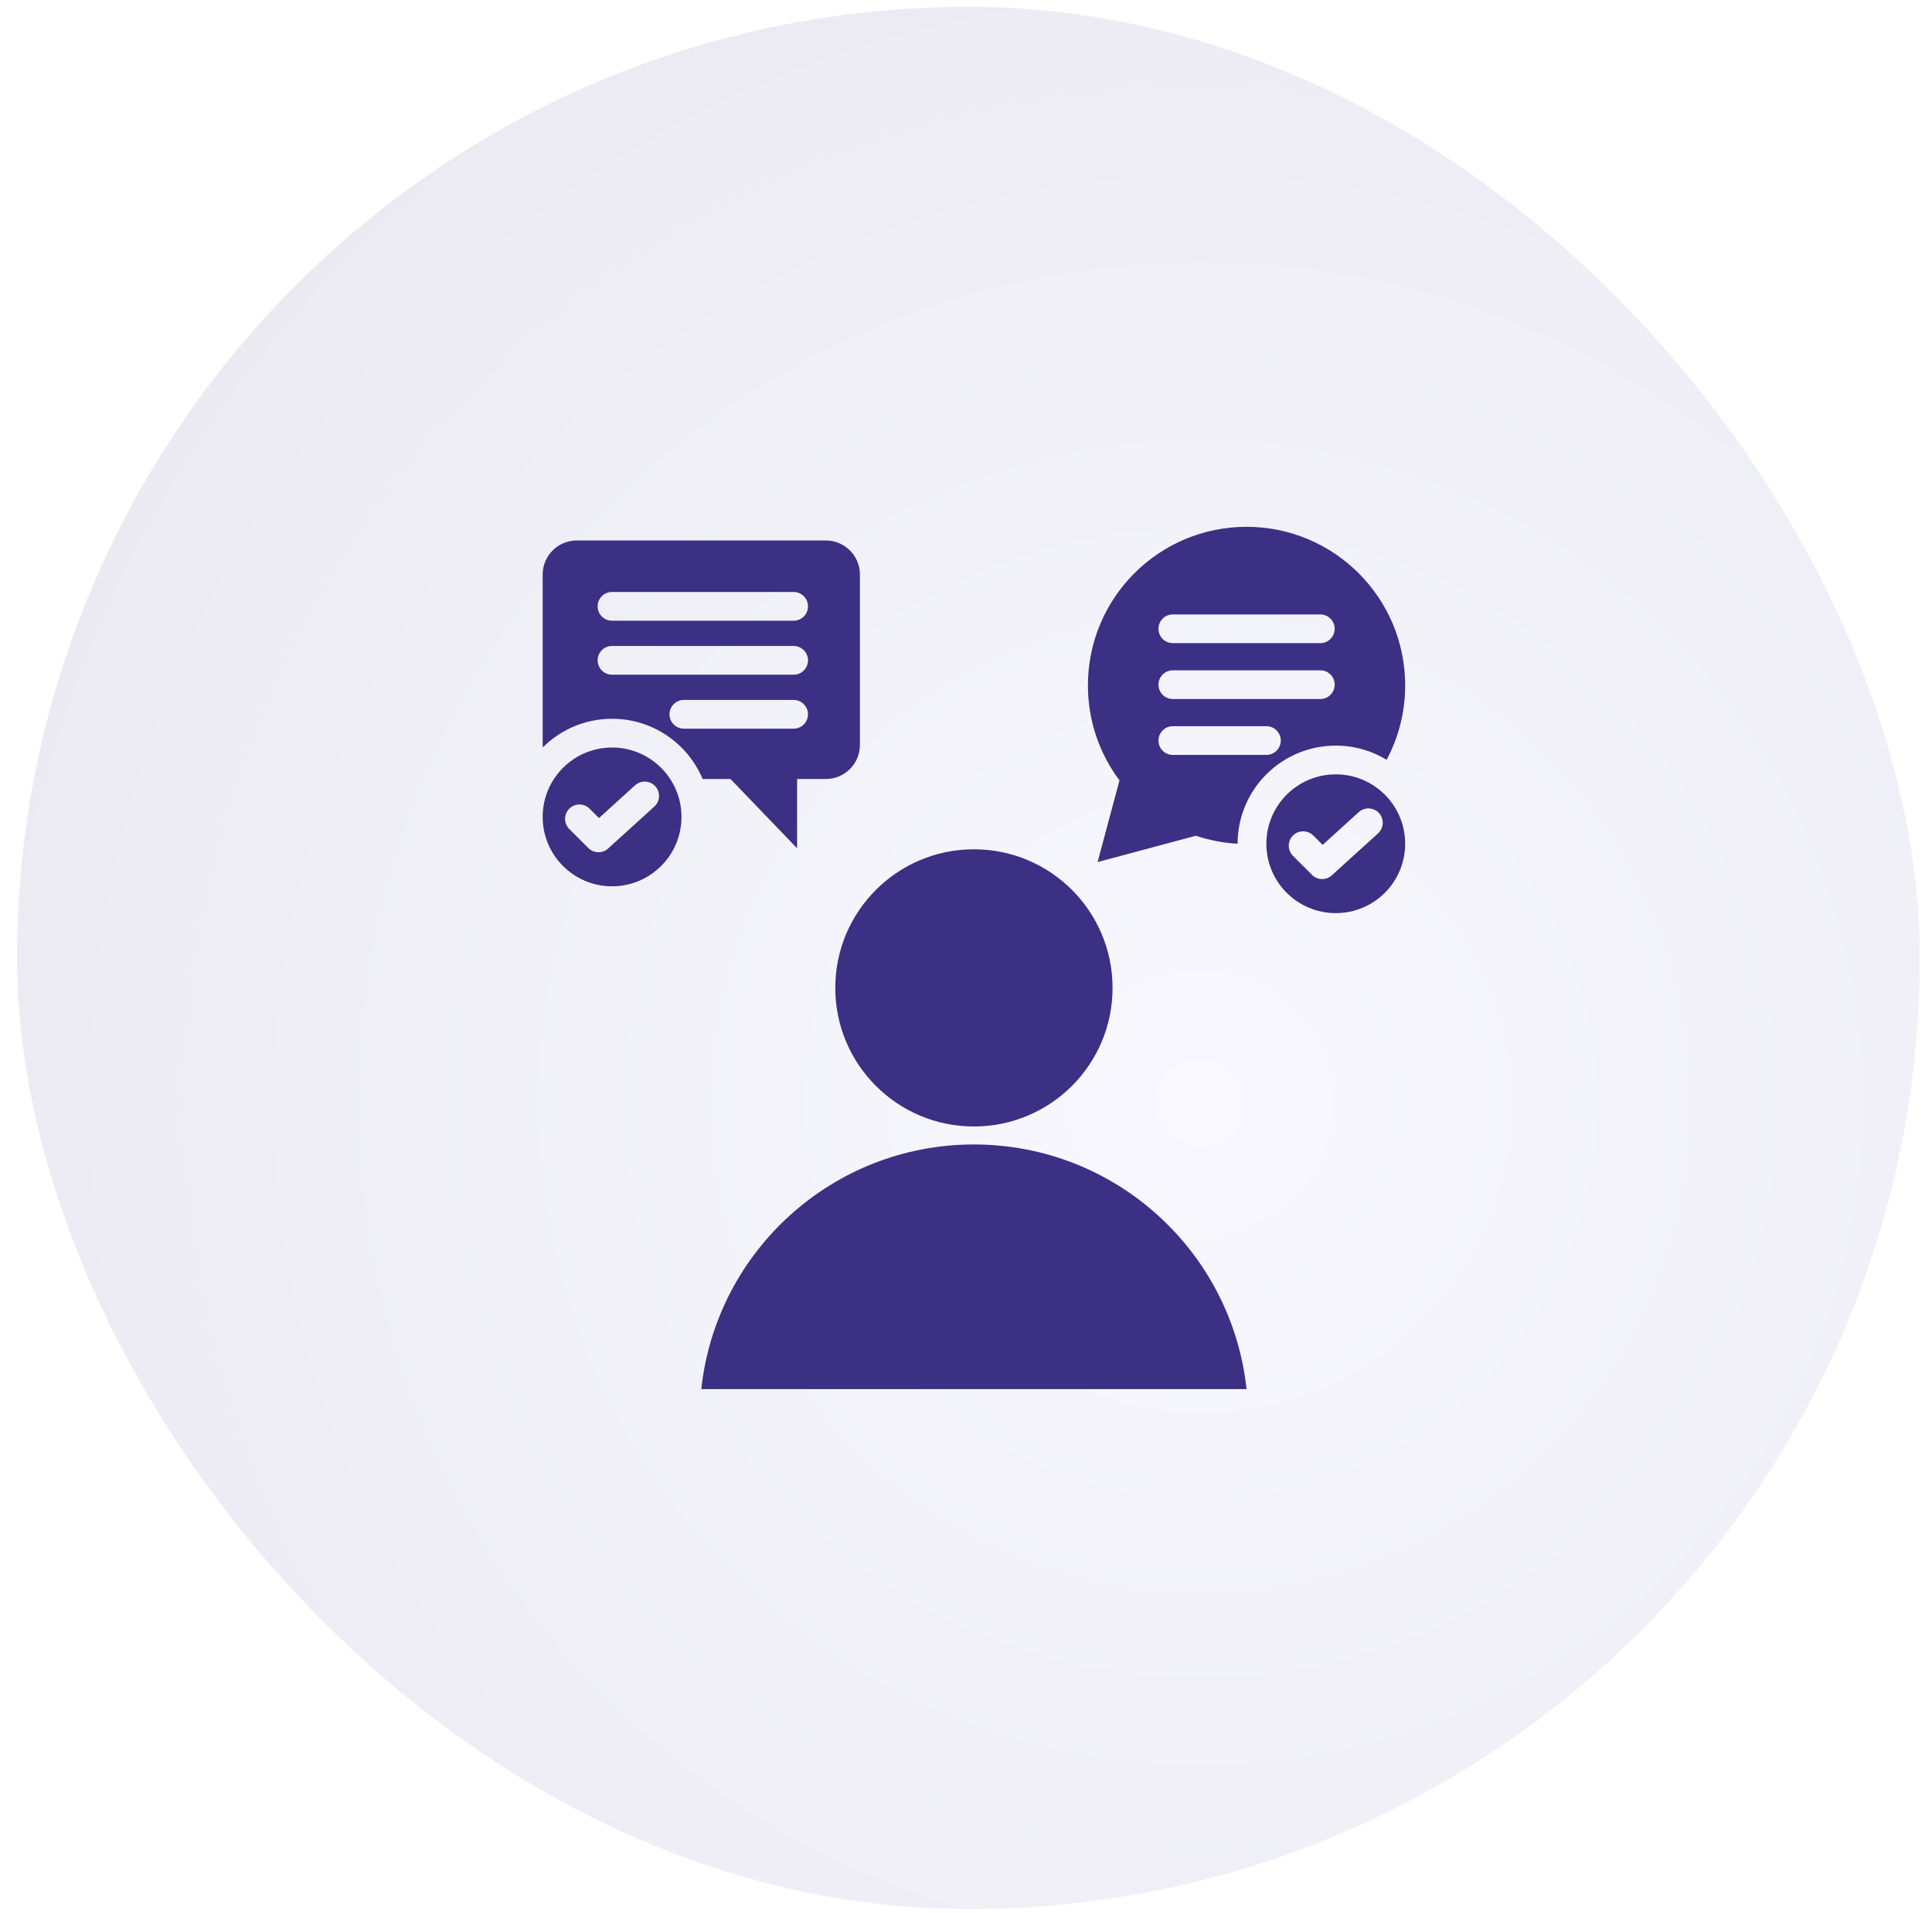 <svg width="105" height="104" viewBox="0 0 105 104" fill="none" xmlns="http://www.w3.org/2000/svg">
<rect x="0.93" y="0.371" width="103.408" height="103.408" rx="51.704" fill="url(#paint0_radial_1418_137)" fill-opacity="0.1"/>
<path fill-rule="evenodd" clip-rule="evenodd" d="M45.396 53.703C45.396 49.541 48.769 46.168 52.93 46.168C57.092 46.168 60.465 49.541 60.465 53.703C60.465 57.864 57.092 61.237 52.93 61.237C48.769 61.237 45.396 57.864 45.396 53.703ZM29.497 40.631C29.494 40.587 29.493 40.542 29.493 40.498V31.23C29.493 30.212 30.323 29.381 31.342 29.381H44.886C45.904 29.381 46.735 30.212 46.735 31.23V40.498C46.735 41.516 45.904 42.347 44.886 42.347H43.321V46.114L39.702 42.347H38.186C37.38 40.424 35.48 39.073 33.265 39.073C31.794 39.073 30.462 39.669 29.497 40.631ZM43.913 38.83C43.913 38.623 43.831 38.424 43.684 38.278C43.538 38.131 43.339 38.049 43.132 38.049H37.167C36.96 38.049 36.761 38.131 36.615 38.278C36.468 38.424 36.386 38.623 36.386 38.83C36.386 39.037 36.468 39.236 36.615 39.383C36.761 39.529 36.96 39.611 37.167 39.611H43.132C43.339 39.611 43.538 39.529 43.684 39.383C43.831 39.236 43.913 39.037 43.913 38.83ZM32.48 32.961C32.48 33.064 32.5 33.166 32.539 33.26C32.578 33.355 32.636 33.441 32.709 33.514C32.781 33.586 32.867 33.644 32.962 33.683C33.057 33.722 33.158 33.743 33.261 33.743H43.132C43.339 33.743 43.538 33.66 43.684 33.514C43.831 33.367 43.913 33.169 43.913 32.961C43.913 32.754 43.831 32.556 43.684 32.409C43.538 32.263 43.339 32.18 43.132 32.18H33.261C33.054 32.18 32.855 32.263 32.709 32.409C32.562 32.556 32.48 32.754 32.48 32.961ZM32.48 35.896C32.48 36.103 32.562 36.302 32.709 36.448C32.855 36.595 33.054 36.677 33.261 36.677H43.132C43.339 36.677 43.538 36.595 43.684 36.448C43.831 36.302 43.913 36.103 43.913 35.896C43.913 35.689 43.831 35.49 43.684 35.343C43.538 35.197 43.339 35.115 43.132 35.115H33.261C33.054 35.115 32.855 35.197 32.709 35.343C32.562 35.49 32.48 35.689 32.48 35.896ZM60.842 42.422C59.764 40.983 59.126 39.195 59.126 37.259C59.126 32.498 62.985 28.638 67.747 28.638C72.508 28.638 76.368 32.498 76.368 37.259C76.368 38.721 76.003 40.097 75.361 41.304C74.555 40.814 73.608 40.532 72.596 40.532C69.65 40.532 67.261 42.92 67.261 45.866C66.49 45.824 65.727 45.678 64.995 45.431L59.652 46.863L60.842 42.422ZM62.96 34.181C62.96 34.388 63.042 34.587 63.189 34.733C63.335 34.88 63.534 34.962 63.741 34.962H71.755C71.963 34.962 72.161 34.88 72.308 34.733C72.454 34.587 72.537 34.388 72.537 34.181C72.537 33.974 72.454 33.775 72.308 33.629C72.161 33.482 71.963 33.4 71.755 33.4H63.741C63.534 33.4 63.335 33.482 63.189 33.629C63.042 33.775 62.96 33.974 62.96 34.181ZM62.96 37.219C62.96 37.426 63.042 37.625 63.189 37.772C63.335 37.918 63.534 38 63.741 38H71.755C71.963 38 72.161 37.918 72.308 37.772C72.454 37.625 72.537 37.426 72.537 37.219C72.537 37.012 72.454 36.813 72.308 36.667C72.161 36.52 71.963 36.438 71.755 36.438H63.741C63.534 36.438 63.335 36.52 63.189 36.667C63.042 36.813 62.96 37.012 62.96 37.219ZM62.96 40.257C62.96 40.464 63.042 40.663 63.189 40.81C63.335 40.956 63.534 41.038 63.741 41.038H68.826C69.033 41.038 69.231 40.956 69.378 40.81C69.525 40.663 69.607 40.464 69.607 40.257C69.607 40.05 69.525 39.851 69.378 39.705C69.231 39.558 69.033 39.476 68.826 39.476H63.741C63.534 39.476 63.335 39.558 63.189 39.705C63.042 39.851 62.96 40.05 62.96 40.257ZM76.368 45.866C76.368 47.949 74.679 49.638 72.596 49.638C70.513 49.638 68.824 47.949 68.824 45.866C68.824 43.783 70.513 42.094 72.596 42.094C74.679 42.094 76.368 43.783 76.368 45.866ZM74.946 44.201C74.877 44.126 74.794 44.064 74.701 44.02C74.608 43.977 74.508 43.952 74.406 43.947C74.303 43.942 74.201 43.958 74.105 43.992C74.008 44.027 73.92 44.081 73.844 44.149L71.884 45.928L71.375 45.419C71.302 45.347 71.216 45.289 71.121 45.25C71.026 45.211 70.925 45.191 70.822 45.191C70.72 45.191 70.618 45.211 70.523 45.25C70.429 45.289 70.343 45.347 70.27 45.419C70.198 45.492 70.14 45.578 70.101 45.673C70.061 45.767 70.041 45.869 70.041 45.972C70.041 46.074 70.061 46.176 70.101 46.271C70.14 46.365 70.198 46.452 70.27 46.524L71.304 47.558C71.61 47.864 72.111 47.864 72.413 47.554L74.894 45.303C74.97 45.234 75.031 45.151 75.075 45.058C75.118 44.965 75.143 44.865 75.148 44.763C75.153 44.66 75.138 44.558 75.103 44.462C75.068 44.366 75.015 44.277 74.946 44.201ZM37.037 44.408C37.037 46.491 35.348 48.18 33.265 48.18C31.181 48.18 29.493 46.491 29.493 44.408C29.493 42.325 31.181 40.636 33.265 40.636C35.348 40.636 37.037 42.325 37.037 44.408ZM35.615 42.743C35.546 42.667 35.463 42.606 35.37 42.562C35.277 42.519 35.177 42.494 35.075 42.489C34.972 42.484 34.87 42.499 34.774 42.534C34.677 42.569 34.589 42.622 34.513 42.691L32.553 44.47L32.044 43.961C31.971 43.888 31.885 43.831 31.79 43.792C31.695 43.752 31.594 43.732 31.491 43.732C31.389 43.732 31.287 43.752 31.192 43.792C31.098 43.831 31.012 43.888 30.939 43.961C30.866 44.033 30.809 44.12 30.77 44.214C30.73 44.309 30.71 44.411 30.71 44.513C30.71 44.616 30.73 44.717 30.77 44.812C30.809 44.907 30.866 44.993 30.939 45.066L31.973 46.1C32.279 46.405 32.78 46.406 33.082 46.096L35.563 43.844C35.716 43.705 35.807 43.511 35.817 43.304C35.827 43.098 35.754 42.896 35.615 42.743ZM52.93 62.214C45.242 62.214 38.914 68.036 38.114 75.513L67.747 75.513C66.947 68.036 60.619 62.214 52.93 62.214Z" fill="#3B3083"/>
<defs>
<radialGradient id="paint0_radial_1418_137" cx="0" cy="0" r="1" gradientUnits="userSpaceOnUse" gradientTransform="translate(65.151 59.978) rotate(46.35) scale(67.958)">
<stop stop-color="#C4BEFF"/>
<stop offset="1" stop-color="#3B3083"/>
</radialGradient>
</defs>
</svg>
